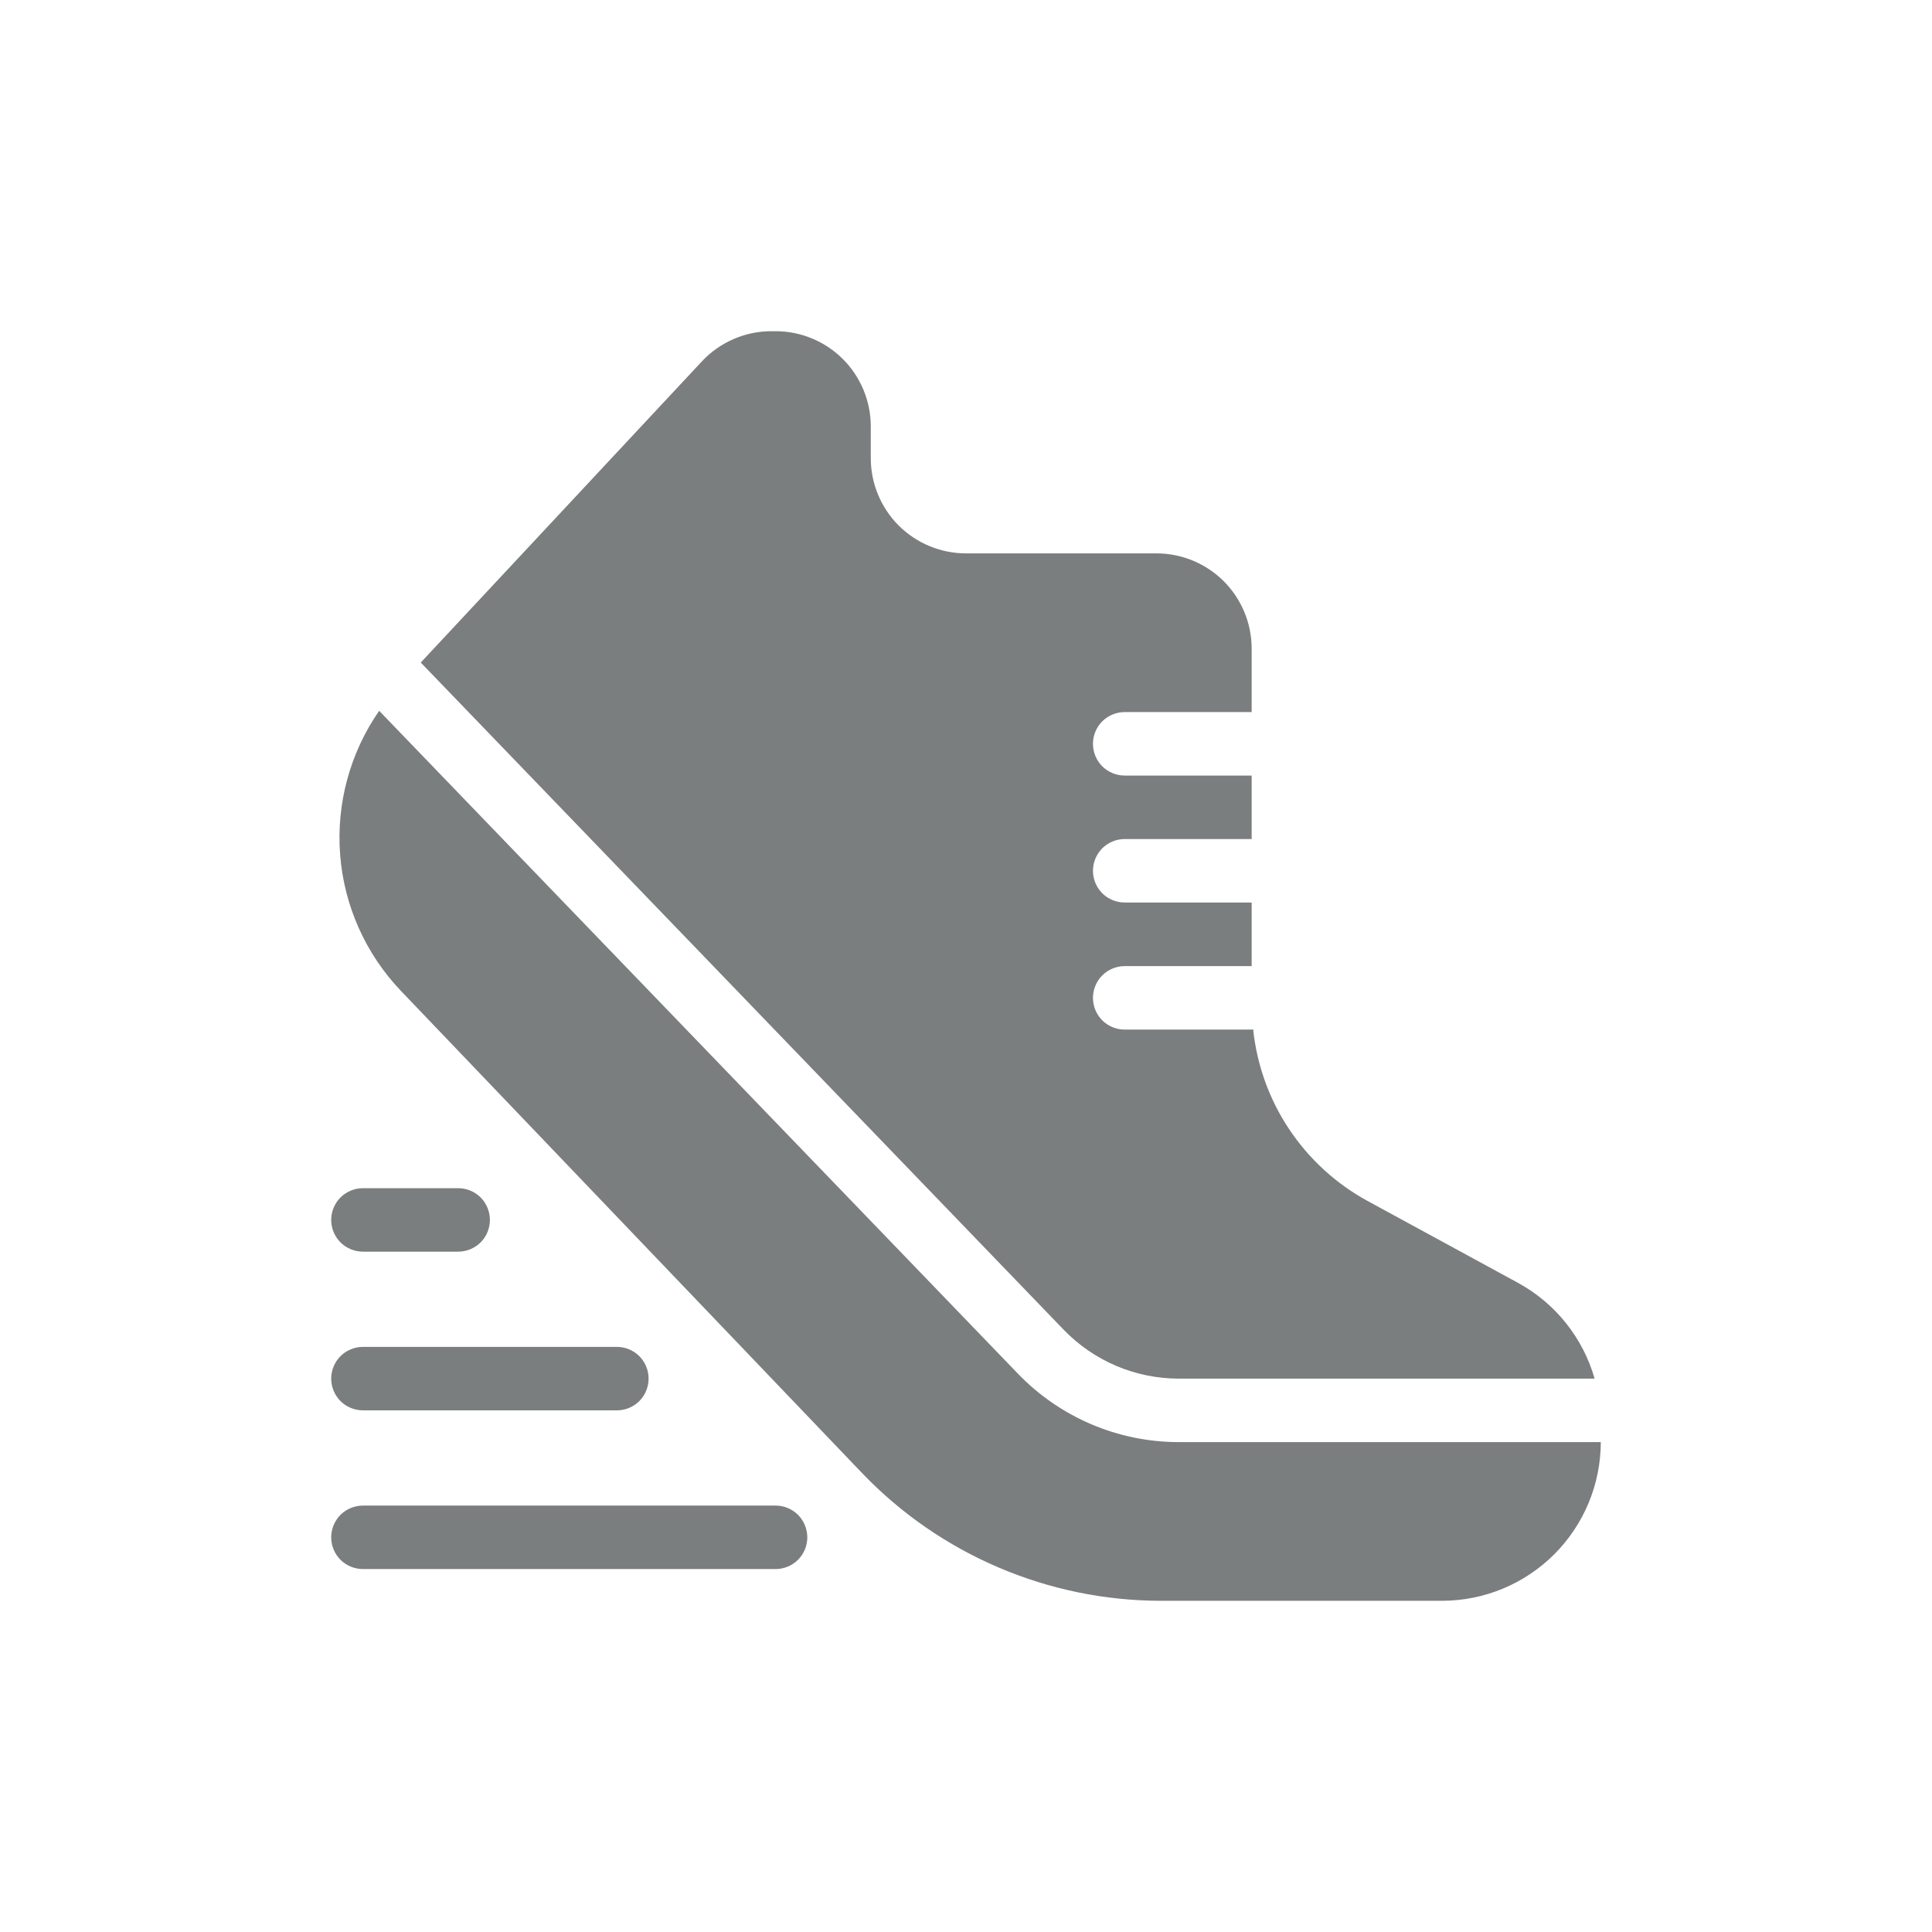 <svg width="35" height="35" viewBox="0 0 35 35" fill="none" xmlns="http://www.w3.org/2000/svg">
<path d="M7.643 12.024L19.27 24.09C19.54 24.369 19.862 24.591 20.218 24.743C20.575 24.895 20.959 24.974 21.346 24.975H28.888C28.783 24.609 28.607 24.267 28.369 23.969C28.131 23.671 27.836 23.424 27.502 23.241L24.772 21.755C24.201 21.443 23.715 20.997 23.354 20.456C22.993 19.915 22.77 19.294 22.702 18.647C22.692 18.647 22.684 18.652 22.673 18.652H20.375C20.223 18.652 20.076 18.592 19.968 18.484C19.861 18.376 19.8 18.23 19.8 18.077C19.8 17.925 19.861 17.779 19.968 17.671C20.076 17.563 20.223 17.502 20.375 17.502H22.675V16.35H20.375C20.223 16.35 20.076 16.289 19.968 16.182C19.861 16.074 19.8 15.928 19.8 15.775C19.8 15.623 19.861 15.476 19.968 15.368C20.076 15.261 20.223 15.2 20.375 15.2H22.675V14.05H20.375C20.223 14.05 20.076 13.989 19.968 13.882C19.861 13.774 19.8 13.627 19.8 13.475C19.8 13.322 19.861 13.176 19.968 13.068C20.076 12.961 20.223 12.9 20.375 12.9H22.675V11.75C22.675 11.293 22.493 10.854 22.17 10.53C21.846 10.207 21.408 10.025 20.95 10.025H17.5C17.043 10.025 16.604 9.843 16.28 9.52C15.957 9.196 15.775 8.758 15.775 8.3V7.725C15.775 7.268 15.593 6.829 15.27 6.505C14.946 6.182 14.508 6 14.05 6H13.975C13.738 6 13.504 6.049 13.287 6.143C13.071 6.238 12.875 6.375 12.714 6.548L7.623 12.002L7.643 12.024Z" fill="#7B7E7E"/>
<path d="M18.442 24.887L6.869 12.877C6.34 13.639 6.09 14.561 6.162 15.486C6.234 16.411 6.624 17.282 7.265 17.953L15.624 26.693C16.323 27.421 17.161 28 18.089 28.396C19.017 28.793 20.015 28.998 21.024 29H26.125C26.887 28.999 27.618 28.696 28.157 28.157C28.696 27.618 28.999 26.887 29 26.125H21.346C20.804 26.124 20.267 26.014 19.768 25.801C19.269 25.588 18.818 25.277 18.442 24.887Z" fill="#7B7E7E"/>
<path d="M14.05 28.425H6.575C6.423 28.425 6.276 28.364 6.168 28.257C6.061 28.149 6 28.003 6 27.85C6 27.698 6.061 27.551 6.168 27.443C6.276 27.336 6.423 27.275 6.575 27.275H14.05C14.203 27.275 14.349 27.336 14.457 27.443C14.564 27.551 14.625 27.698 14.625 27.85C14.625 28.003 14.564 28.149 14.457 28.257C14.349 28.364 14.203 28.425 14.05 28.425Z" fill="#7B7E7E"/>
<path d="M11.175 25.55H6.575C6.423 25.55 6.276 25.489 6.168 25.382C6.061 25.274 6 25.128 6 24.975C6 24.823 6.061 24.676 6.168 24.568C6.276 24.461 6.423 24.4 6.575 24.4H11.175C11.328 24.4 11.474 24.461 11.582 24.568C11.689 24.676 11.75 24.823 11.75 24.975C11.75 25.128 11.689 25.274 11.582 25.382C11.474 25.489 11.328 25.55 11.175 25.55Z" fill="#7B7E7E"/>
<path d="M8.3 22.675H6.575C6.423 22.675 6.276 22.614 6.168 22.507C6.061 22.399 6 22.253 6 22.1C6 21.948 6.061 21.801 6.168 21.693C6.276 21.586 6.423 21.525 6.575 21.525H8.3C8.453 21.525 8.599 21.586 8.707 21.693C8.814 21.801 8.875 21.948 8.875 22.1C8.875 22.253 8.814 22.399 8.707 22.507C8.599 22.614 8.453 22.675 8.3 22.675Z" fill="#7B7E7E"/>
</svg>
